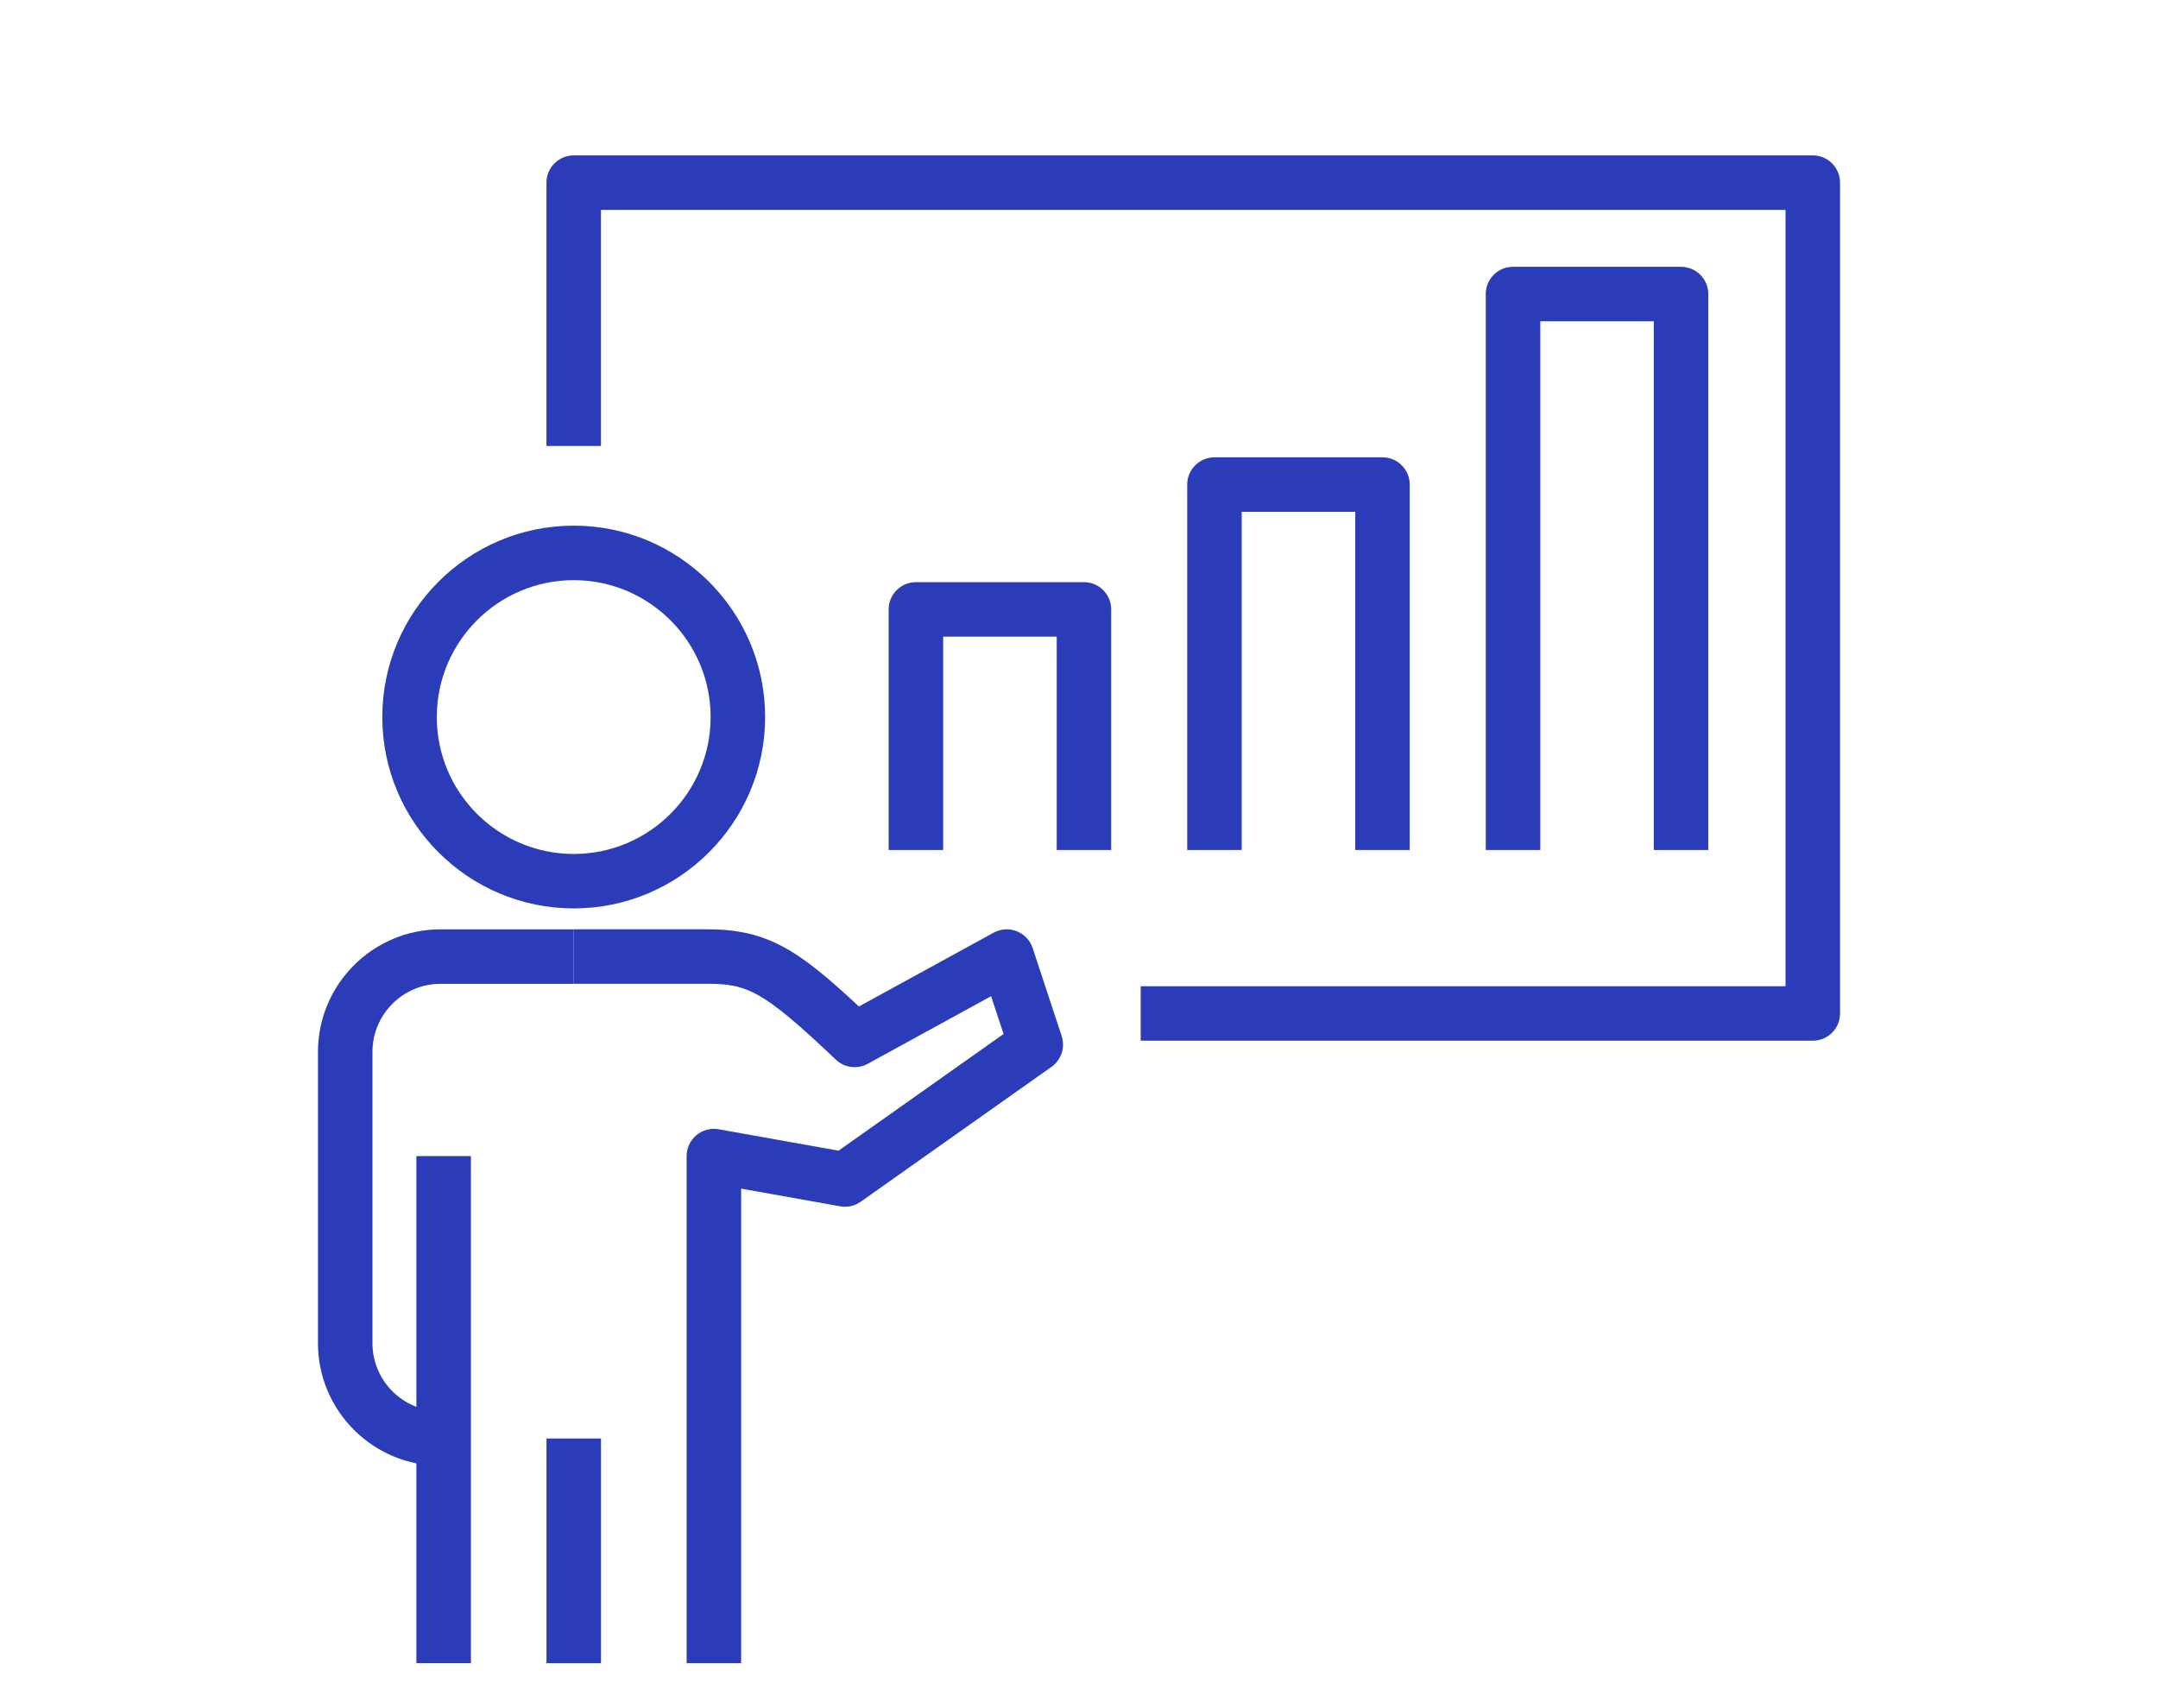 <svg xmlns="http://www.w3.org/2000/svg" xmlns:xlink="http://www.w3.org/1999/xlink" id="Layer_1" x="0px" y="0px" width="96px" height="76px" viewBox="0 0 96 76" xml:space="preserve">
<g>
	<g>
		<path fill="#2A3CB7" d="M-232.125-12h-75.75c-0.669,0-1.212-0.542-1.212-1.212v-21.779c0-3.112,2.533-5.642,5.647-5.642h2.497    c3.111,0,5.642,2.53,5.642,5.642v15.125h-2.424v-15.125c0-1.774-1.443-3.218-3.218-3.218h-2.497c-1.777,0-3.224,1.444-3.224,3.218    v20.567h73.326v-20.567c0-1.774-1.443-3.218-3.218-3.218h-2.497c-1.777,0-3.224,1.444-3.224,3.218v15.125h-2.424v-15.125    c0-3.112,2.533-5.642,5.647-5.642h2.497c3.111,0,5.642,2.53,5.642,5.642v21.779C-230.913-12.542-231.456-12-232.125-12z"></path>
	</g>
	<g>
		<path fill="#2A3CB7" d="M-299.086-39.421h-2.424v-3.369c0-4.63,3.21-8.398,7.157-8.398h24.354v2.424h-24.354    c-2.61,0-4.733,2.681-4.733,5.974V-39.421z"></path>
	</g>
	<g>
		<path fill="#2A3CB7" d="M-238.487-39.421h-2.424v-3.369c0-3.293-2.124-5.974-4.733-5.974h-7.637v-2.424h7.637    c3.947,0,7.157,3.768,7.157,8.398V-39.421z"></path>
	</g>
	<g>
		<rect x="-271.534" y="-51.188" fill="#2A3CB7" width="18.475" height="2.424"></rect>
	</g>
	<g>
		<path fill="#2A3CB7" d="M-269.998-49.976"></path>
	</g>
	<g>
		<path fill="#2A3CB7" d="M-268.591-24.404h-2.424c0-3.126-2.543-5.669-5.669-5.669h-12.749c-0.897,0-1.755,0.204-2.55,0.604    l-1.091-2.164c1.136-0.574,2.361-0.864,3.641-0.864h12.749C-272.222-32.498-268.591-28.867-268.591-24.404z"></path>
	</g>
	<g>
		<path fill="#2A3CB7" d="M-268.591-24.404h-2.424c0-4.462,3.631-8.093,8.094-8.093h12.75c1.092,0,2.151,0.214,3.15,0.637    l-0.944,2.232c-0.698-0.295-1.44-0.445-2.206-0.445h-12.75C-266.047-30.074-268.591-27.53-268.591-24.404z"></path>
	</g>
</g>
<g>
	<path fill="#2A3CB7" d="M-151.534-14.357c0.213-0.083,0.427-0.165,0.64-0.253c0.222-0.092,0.441-0.189,0.661-0.287   c0.329-0.143,0.655-0.289,0.979-0.443c0.099-0.047,0.197-0.098,0.296-0.146c3.318-1.619,6.432-3.795,9.185-6.549   c2.756-2.756,4.936-5.872,6.554-9.194c0.046-0.095,0.095-0.188,0.14-0.282c0.156-0.329,0.304-0.661,0.45-0.994   c0.095-0.215,0.189-0.43,0.28-0.646c0.09-0.218,0.173-0.436,0.258-0.654c0.134-0.339,0.264-0.679,0.386-1.024   c0.035-0.098,0.066-0.196,0.1-0.294c1.205-3.495,1.868-7.239,1.868-11.137c0-7.406-2.315-14.398-6.601-20.222   c-0.021-0.031-0.045-0.061-0.066-0.091c-0.292-0.393-0.59-0.78-0.9-1.161c-0.09-0.114-0.185-0.227-0.277-0.34   c-0.252-0.303-0.51-0.603-0.771-0.899c-0.154-0.174-0.312-0.346-0.471-0.518c-0.22-0.238-0.443-0.474-0.672-0.707   c-0.093-0.096-0.182-0.195-0.276-0.291c-0.112-0.113-0.232-0.219-0.347-0.331c-0.108-0.106-0.211-0.215-0.321-0.319l-0.006,0.007   c-5.496-5.213-12.373-8.387-19.792-9.184c-0.231-0.026-0.464-0.048-0.696-0.069c-0.228-0.02-0.456-0.041-0.687-0.057   c-0.46-0.032-0.921-0.054-1.384-0.067c-0.137-0.003-0.274-0.004-0.412-0.007c-0.194-0.003-0.388-0.009-0.582-0.009   c-0.154,0-0.308,0.01-0.462,0.012c-0.157,0.002-0.313-0.003-0.471,0.001v0.011c-5.841,0.157-11.318,1.781-16.083,4.52l-0.013-0.021   c-0.228,0.13-0.444,0.278-0.668,0.414c-0.055,0.032-0.107,0.066-0.161,0.099c-1.342,0.822-2.626,1.737-3.847,2.739   c-0.044,0.036-0.089,0.072-0.132,0.108c-0.824,0.684-1.63,1.393-2.391,2.153c-2.755,2.755-4.933,5.87-6.552,9.191   c-0.047,0.096-0.096,0.191-0.142,0.288c-0.156,0.327-0.303,0.657-0.448,0.988c-0.095,0.217-0.191,0.434-0.282,0.653   c-0.089,0.215-0.172,0.432-0.257,0.648c-0.133,0.341-0.264,0.683-0.388,1.029c-0.033,0.096-0.064,0.192-0.098,0.288   c-1.205,3.495-1.87,7.241-1.87,11.143c0,3.898,0.664,7.643,1.869,11.137c0.033,0.098,0.065,0.197,0.1,0.294   c0.122,0.344,0.252,0.684,0.385,1.022c0.086,0.219,0.17,0.439,0.26,0.657c0.09,0.216,0.185,0.43,0.278,0.643   c0.146,0.335,0.295,0.668,0.452,0.999c0.045,0.093,0.092,0.184,0.137,0.276c1.619,3.323,3.798,6.441,6.556,9.198   c2.758,2.758,5.876,4.938,9.201,6.557c0.091,0.045,0.181,0.091,0.272,0.135c0.332,0.157,0.667,0.307,1.003,0.454   c0.212,0.094,0.424,0.188,0.638,0.276c0.22,0.091,0.44,0.176,0.662,0.262c0.336,0.132,0.675,0.261,1.017,0.383   c0.1,0.035,0.199,0.067,0.3,0.102C-171.64-12.663-167.897-12-164-12c3.902,0,7.65-0.665,11.148-1.872   c0.093-0.031,0.188-0.062,0.279-0.095C-152.222-14.091-151.877-14.223-151.534-14.357z M-150.294-17.528   c-0.302,0.145-0.609,0.278-0.916,0.414c-0.203,0.089-0.404,0.18-0.609,0.264c-0.199,0.083-0.4,0.159-0.6,0.237   c-0.318,0.124-0.637,0.248-0.959,0.361c-0.088,0.031-0.177,0.06-0.268,0.09c-6.693,2.291-14.002,2.292-20.697,0.004   c-0.094-0.032-0.188-0.063-0.282-0.096c-0.316-0.111-0.629-0.233-0.942-0.355c-0.206-0.08-0.413-0.158-0.616-0.243   c-0.199-0.082-0.396-0.17-0.592-0.257c-0.313-0.138-0.626-0.274-0.933-0.422c-0.086-0.04-0.169-0.084-0.254-0.125   c-6.356-3.115-11.526-8.286-14.642-14.642c-0.042-0.085-0.086-0.17-0.126-0.255c-0.147-0.307-0.284-0.619-0.422-0.931   c-0.087-0.198-0.176-0.395-0.258-0.595c-0.084-0.203-0.162-0.408-0.242-0.613c-0.122-0.314-0.244-0.629-0.356-0.946   c-0.032-0.092-0.063-0.186-0.094-0.278c-2.289-6.693-2.289-14.002,0.001-20.695c0.031-0.091,0.061-0.184,0.093-0.275   c0.112-0.319,0.235-0.635,0.358-0.951c0.079-0.203,0.156-0.406,0.239-0.607c0.083-0.202,0.174-0.401,0.261-0.602   c0.137-0.309,0.273-0.619,0.419-0.923c0.041-0.088,0.086-0.175,0.129-0.262c2.002-4.082,4.849-7.676,8.315-10.549   c0.037-0.031,0.075-0.062,0.112-0.093c1.143-0.938,2.351-1.798,3.617-2.573c0.031-0.019,0.063-0.038,0.094-0.058   c4.691-2.846,10.175-4.508,16.033-4.586c0.325-0.004,0.65-0.007,0.974-0.002c0.127,0.002,0.253,0.003,0.38,0.006   c0.433,0.012,0.863,0.034,1.292,0.062c0.208,0.015,0.415,0.033,0.623,0.052c0.224,0.02,0.447,0.042,0.67,0.066   c1.64,0.18,3.261,0.482,4.848,0.912l0.001-0.005c5.163,1.392,9.903,4.084,13.85,7.931c0.187,0.182,0.37,0.364,0.552,0.549   c0.221,0.226,0.438,0.453,0.649,0.684c0.14,0.151,0.277,0.303,0.413,0.456c0.253,0.283,0.498,0.569,0.738,0.858   c0.081,0.098,0.16,0.196,0.24,0.294c0.292,0.361,0.576,0.726,0.85,1.098c0.017,0.022,0.034,0.045,0.05,0.068   c6.244,8.525,7.711,19.476,4.405,29.143c-0.031,0.094-0.062,0.188-0.095,0.282c-0.112,0.316-0.233,0.63-0.355,0.944   c-0.08,0.205-0.158,0.411-0.242,0.615c-0.083,0.199-0.172,0.396-0.259,0.594c-0.137,0.312-0.273,0.624-0.422,0.931   c-0.039,0.085-0.083,0.169-0.124,0.255c-3.115,6.352-8.279,11.519-14.629,14.635C-150.113-17.619-150.204-17.572-150.294-17.528z"></path>
	<g>
		<rect x="-165.21" y="-67.189" fill="#2A3CB7" width="2.424" height="27.267"></rect>
	</g>
	<g>
		
			<rect x="-162.149" y="-57.036" transform="matrix(0.604 0.797 -0.797 0.604 -101.734 109.356)" fill="#2A3CB7" width="2.425" height="18.632"></rect>
	</g>
	<g>
		<rect x="-165.21" y="-74.549" fill="#2A3CB7" width="2.424" height="2.35"></rect>
	</g>
	<g>
		
			<rect x="-184.956" y="-66.392" transform="matrix(0.707 0.707 -0.707 0.707 -99.969 110.886)" fill="#2A3CB7" width="2.35" height="2.423"></rect>
	</g>
	<g>
		<rect x="-193.15" y="-46.611" fill="#2A3CB7" width="2.35" height="2.424"></rect>
	</g>
	<g>
		
			<rect x="-184.994" y="-26.792" transform="matrix(0.707 0.707 -0.707 0.707 -71.942 122.45)" fill="#2A3CB7" width="2.424" height="2.35"></rect>
	</g>
	<g>
		<rect x="-165.211" y="-18.597" fill="#2A3CB7" width="2.424" height="2.35"></rect>
	</g>
	<g>
		
			<rect x="-145.393" y="-26.828" transform="matrix(0.707 0.707 -0.707 0.707 -60.353 94.474)" fill="#2A3CB7" width="2.351" height="2.424"></rect>
	</g>
	<g>
		<rect x="-137.198" y="-46.61" fill="#2A3CB7" width="2.349" height="2.424"></rect>
	</g>
	<g>
		
			<rect x="-145.429" y="-66.355" transform="matrix(0.707 0.707 -0.707 0.707 -88.287 82.87)" fill="#2A3CB7" width="2.424" height="2.351"></rect>
	</g>
</g>
<g>
	<g>
		<g>
			<path fill="#2A3CB7" d="M-71.691,33.868h-7.568v-2.424h6.357v-6.358h2.424v7.57C-70.479,33.326-71.021,33.868-71.691,33.868z"></path>
		</g>
		<g>
			<path fill="#2A3CB7" d="M-41.643,74h-42.059c-0.67,0-1.213-0.543-1.213-1.211V28.535c0-0.32,0.129-0.629,0.355-0.856l7.881-7.876     c0.227-0.228,0.533-0.355,0.855-0.355h34.18c0.67,0,1.211,0.543,1.211,1.213v52.129C-40.432,73.457-40.973,74-41.643,74z      M-82.49,71.576h39.635V21.871H-75.32l-7.17,7.167V71.576z"></path>
		</g>
	</g>
	<path fill="#2A3CB7" d="M-31.086,21.884V13.98c0-0.669-0.543-1.212-1.211-1.212h-34.18c-0.32,0-0.629,0.128-0.855,0.354   l-2.895,2.892l1.715,1.714l2.537-2.536h32.465v6.691v15.655v27.358h-4.846v2.425h6.059c0.668,0,1.211-0.543,1.211-1.213v-28.57   V21.884z"></path>
	<g>
		<rect x="-74.355" y="40.758" fill="#2A3CB7" width="15.15" height="2.424"></rect>
	</g>
	<g>
		<rect x="-74.355" y="47.803" fill="#2A3CB7" width="22.727" height="2.424"></rect>
	</g>
	<g>
		<rect x="-74.355" y="54.848" fill="#2A3CB7" width="22.727" height="2.424"></rect>
	</g>
	<g>
		<rect x="-74.355" y="61.893" fill="#2A3CB7" width="7.576" height="2.424"></rect>
	</g>
</g>
<g>
	<g>
		<line fill="#2A3CB7" x1="-291.733" y1="32.115" x2="-291.74" y2="32.035"></line>
	</g>
	<g>
		<path fill="#2A3CB7" d="M-275.5,31.35c-5.286,0-10.288-0.313-14.086-0.879c-5.854-0.875-6.829-2.006-7.01-3.1    c-0.005-0.029-0.009-0.061-0.012-0.09l-0.007-0.078c-0.003-0.037-0.005-0.072-0.005-0.109c0-0.9,0-3.012,12.2-3.938l0.183,2.418    c-5.387,0.408-8.137,1.07-9.34,1.525c2.08,0.791,8.117,1.826,18.077,1.826c9.952,0,15.986-1.035,18.07-1.824    c-1.09-0.41-3.454-0.998-7.927-1.41l0.223-2.414c10.751,0.99,10.751,2.898,10.751,3.816c0,1.635-1.988,2.605-6.859,3.352    C-265.06,31.029-270.124,31.35-275.5,31.35z"></path>
	</g>
	<g>
		<path fill="#2A3CB7" d="M-256.877,61.492l-0.429-2.385l4.272-0.77c2.332-0.328,4.098-1.756,4.439-3.561l2.754-14.543    c0.141-0.742-0.147-1.336-0.413-1.701c-0.542-0.744-1.476-1.248-2.562-1.385l-7.063-1.037l0.353-2.398l7.038,1.033    c1.722,0.217,3.259,1.078,4.193,2.361c0.774,1.063,1.071,2.334,0.835,3.578l-2.754,14.543c-0.534,2.826-3.121,5.035-6.437,5.502    L-256.877,61.492z"></path>
	</g>
	<g>
		
			<rect x="-299.042" y="48.728" transform="matrix(0.09 0.996 -0.996 0.09 -211.911 331.709)" fill="#2A3CB7" width="23.289" height="2.424"></rect>
	</g>
	<g>
		<path fill="#2A3CB7" d="M-269.706,24.518l-1.816-1.607c0.215-0.244,5.238-6.098,0.089-10.818    c-2.106-1.932-3.083-3.938-2.903-5.965c0.263-2.967,2.958-4.707,3.073-4.779l1.297,2.049l-0.648-1.023l0.653,1.02    c-0.018,0.012-1.814,1.193-1.962,2.961c-0.103,1.234,0.612,2.563,2.128,3.951C-264.265,15.375-267.319,21.818-269.706,24.518z"></path>
	</g>
	<g>
		<path fill="#2A3CB7" d="M-280.441,26.963l-1.815-1.607c0.349-0.398,3.334-4.014,0.088-6.99c-1.551-1.422-2.27-2.918-2.133-4.445    c0.195-2.201,2.088-3.461,2.304-3.598l1.297,2.047l-0.648-1.023l0.656,1.02c-0.011,0.008-1.11,0.738-1.195,1.779    c-0.06,0.734,0.397,1.553,1.358,2.434C-276.478,20.293-278.7,24.994-280.441,26.963z"></path>
	</g>
	<path fill="#2A3CB7" d="M-256.804,27.039c0.013-0.184,0.094-0.309,0.124-0.338c-0.751,0.775-7.042,2.225-18.819,2.225   c-11.778,0-18.069-1.449-18.82-2.225c0.023,0.023,0.09,0.121,0.116,0.273l-2.403,0.307l3.73,41.459   c0.117,4.15,11.543,5.26,18.31,5.26c6.801,0,18.311-1.121,18.31-5.27l0.752-16.686l0.567-12.58l0.551-12.229   c0.003-0.047,0.005-0.094,0.005-0.143L-256.804,27.039z M-257.361,39.355l-0.566,12.58l-0.746,16.689   c-0.401,1.029-6.213,2.951-15.894,2.951c-9.68,0-15.493-1.922-15.887-2.9l-3.518-39.156c1.019,0.338,2.43,0.658,4.386,0.951   c3.798,0.566,8.8,0.879,14.086,0.879c5.376,0,10.439-0.32,14.258-0.904c1.835-0.281,3.261-0.594,4.326-0.963L-257.361,39.355z"></path>
</g>
<g>
	<g>
		<path fill="#2A3CB7" d="M-129.481,74h-69.036c-0.671,0-1.213-0.543-1.213-1.213v-41.02c0-0.669,0.542-1.211,1.213-1.211h38.027    v2.423h-36.816v38.596h66.613V32.979h-9.999v-2.423h11.211c0.67,0,1.212,0.542,1.212,1.211v41.02    C-128.27,73.457-128.812,74-129.481,74z"></path>
	</g>
	<g>
		<rect x="-161.458" y="30.557" fill="#2A3CB7" width="22.846" height="2.423"></rect>
	</g>
	<g>
		<path fill="#2A3CB7" d="M-163.99,56.519c-0.238,0-0.478-0.07-0.683-0.21l-34.52-23.539l1.365-2.003l33.837,23.073l33.825-23.073    l1.367,2.003l-34.51,23.539C-163.513,56.448-163.751,56.519-163.99,56.519z"></path>
	</g>
	<g>
		
			<rect x="-157.754" y="58.72" transform="matrix(0.657 0.754 -0.754 0.657 -3.05 126.569)" fill="#2A3CB7" width="34.119" height="2.423"></rect>
	</g>
	<g>
		
			<rect x="-187.774" y="43.202" transform="matrix(0.72 0.694 -0.694 0.72 -10.355 146.463)" fill="#2A3CB7" width="2.423" height="34.411"></rect>
	</g>
</g>
<g>
	<path fill="#2A3CB7" d="M-22.784-12h-5.354c-0.682,0-1.235-0.555-1.235-1.236v-16.23c0-3.305,1.782-5.718,3.356-7.844   c1.644-2.223,3.344-4.52,3.344-7.958c0-1.458-0.193-2.431-0.417-3.559c-0.307-1.528-0.678-3.391-0.678-6.85   c0-2.114,1.718-3.833,3.831-3.833h1.042c3.003,0,4.4-1.339,4.4-4.214c0-0.892,0.004-1.828,0.01-2.619l0.005-0.679l-0.678-0.044   c-4.359-0.293-6.186-1.556-7.952-2.776c-1.841-1.272-3.576-2.472-8.867-2.472c-3.404,0-5.391,2.624-6.228,5.376   c-0.649-0.346-1.354-0.602-2.105-0.761c-0.086-0.018-0.171-0.038-0.253-0.058c1.089-3.51,3.846-7.027,8.586-7.027   c6.063,0,8.299,1.544,10.271,2.908c1.787,1.236,3.475,2.401,8.472,2.401c0.332,0,0.645,0.13,0.88,0.368   c0.232,0.234,0.358,0.548,0.354,0.884l0,0c0,0-0.022,2.38-0.022,4.502c0,4.249-2.505,6.685-6.872,6.685h-1.042   c-0.75,0-1.36,0.61-1.36,1.361c0,3.222,0.316,4.806,0.624,6.337c0.244,1.221,0.472,2.362,0.472,4.072   c0,4.248-2.033,6.999-3.829,9.426c-1.477,1.999-2.872,3.887-2.872,6.375v14.994h4.119V-12z"></path>
	<path fill="#2A3CB7" d="M-42.82-16.687c0.554-0.546,1.028-1.166,1.424-1.85c0.974-1.688,1.362-3.589,1.094-5.354   c-0.279-1.824-1.222-3.284-2.652-4.111c-0.786-0.453-1.66-0.683-2.601-0.683c-0.023,0-0.047,0.001-0.07,0.001   c0.276-0.781,0.656-1.541,1.139-2.396c0.985,0.13,1.913,0.445,2.767,0.936c1.959,1.132,3.3,3.08,3.775,5.489   c0.482,2.443,0.016,5.055-1.313,7.354c-0.328,0.573-0.716,1.126-1.15,1.646l-0.989,1.182L-42.82-16.687z"></path>
	<path fill="#2A3CB7" d="M-28.065-12h-22.72c-0.682,0-1.236-0.555-1.236-1.236v-12.413c0-4.206,1.663-7.039,3.131-9.539   c1.311-2.231,2.544-4.333,2.544-7.238c0-1.21-0.193-2.402-0.4-3.664c-0.325-1.999-0.661-4.067-0.128-6.132   c0.593-2.28,2.279-3.237,3.635-4.005c1.702-0.964,2.932-1.661,2.932-4.535c0-0.221-0.088-0.961-1.222-1.199   c-2.782-0.59-4.046-1.756-5.161-2.785c-1.34-1.234-2.395-2.207-6.367-2.219l-0.044-0.006c-0.688-0.018-1.207-0.503-1.26-1.132   c-0.045-0.589-0.073-1.186-0.083-1.77l-0.032-1.861l-1.229,1.399c-1.417,1.611-3.106,4.789-3.106,10.774l-0.003,0.164   c0.015,2.184,0.044,6.209-4.723,9.413c-0.352,0.236-0.746,0.487-1.177,0.758l-0.061,0.037c-4.963,3.134-15.286,9.652-15.814,33.981   l-0.017,0.735h13.368c2.194,0,4.439-1.431,5.721-3.646c0.907-1.575,1.242-3.34,0.949-4.97c-0.281-1.557-1.109-2.803-2.331-3.507   c-0.703-0.406-1.484-0.611-2.325-0.611c-2.185,0-4.424,1.434-5.706,3.652c-0.22,0.381-0.63,0.619-1.072,0.619   c-0.215,0-0.428-0.058-0.615-0.166c-0.59-0.343-0.793-1.099-0.453-1.689c1.738-3.008,4.758-4.877,7.88-4.877   c1.271,0,2.456,0.313,3.527,0.931c1.862,1.075,3.115,2.925,3.528,5.211c0.396,2.208-0.042,4.566-1.242,6.643   c-0.243,0.42-0.529,0.841-0.848,1.248l-0.915,1.165h10.061c0.683,0,1.236,0.556,1.236,1.236c0,0.681-0.554,1.236-1.236,1.236   h-46.027c-4.128,0-6.275-2.25-6.893-3.58l2.241-1.042c0.14,0.259,1.274,2.149,4.651,2.149h14.036l0.014-0.705   c0.533-25.731,11.631-32.734,16.964-36.1l0.287-0.183c0.32-0.203,0.619-0.393,0.89-0.574c3.661-2.462,3.643-5.387,3.63-7.322   c0-0.002,0.004-0.333,0.007-0.388c0.083-13.161,7.641-14.939,7.964-15.009c0.085-0.019,0.173-0.028,0.262-0.028   c0.311,0,0.605,0.114,0.832,0.322c0.297,0.271,0.443,0.667,0.396,1.064c-0.02,0.161-0.171,1.534-0.147,3.326l0.008,0.652   l0.651,0.058c3.341,0.286,4.773,1.387,6.299,2.795c1.015,0.937,1.886,1.739,4.002,2.186c1.899,0.402,3.178,1.857,3.178,3.617   c0,4.312-2.418,5.683-4.183,6.683c-1.238,0.703-2.134,1.209-2.462,2.475c-0.402,1.559-0.122,3.287,0.175,5.118   c0.213,1.304,0.432,2.649,0.432,4.06c0,3.581-1.466,6.075-2.882,8.487c-1.437,2.446-2.793,4.755-2.793,8.29v11.176h21.484V-12z"></path>
	<path fill="#2A3CB7" d="M-35.284-56.266c0.326-0.776,0.56-1.621,0.694-2.526c1.563-0.37,3.075-2.453,3.075-5.417   c0-0.6-0.066-1.189-0.193-1.749c-0.15-0.664,0.27-1.327,0.934-1.478c0.09-0.02,0.183-0.03,0.274-0.03   c0.58,0,1.074,0.396,1.205,0.965c0.166,0.737,0.25,1.508,0.25,2.292c0,4.457-2.651,7.947-6.037,7.947   C-35.15-56.262-35.217-56.263-35.284-56.266z"></path>
</g>
<g>
	<g>
		<g>
			<g>
				<path fill="#2A3CB7" d="M25.523,40.418c-4.695,0-8.516-3.819-8.516-8.515s3.82-8.515,8.516-8.515s8.514,3.819,8.514,8.515      S30.219,40.418,25.523,40.418z M25.523,25.813c-3.359,0-6.092,2.733-6.092,6.091c0,3.359,2.732,6.091,6.092,6.091      c3.357,0,6.09-2.731,6.09-6.091C31.613,28.546,28.881,25.813,25.523,25.813z"></path>
			</g>
			<g>
				<rect x="18.523" y="51.438" fill="#2A3CB7" width="2.426" height="22.559"></rect>
			</g>
			<g>
				<path fill="#2A3CB7" d="M19.598,65.215c-3.008,0-5.453-2.446-5.453-5.454V46.804c0-3.008,2.445-5.455,5.453-5.455h5.926v2.424      h-5.926c-1.67,0-3.029,1.359-3.029,3.031v12.957c0,1.671,1.359,3.03,3.029,3.03V65.215z"></path>
			</g>
			<g>
				<path fill="#2A3CB7" d="M32.969,74h-2.424V51.438c0-0.358,0.158-0.699,0.434-0.93s0.639-0.326,0.99-0.264l5.334,0.953      l7.342-5.192l-0.555-1.682l-5.488,3.008c-0.463,0.253-1.035,0.179-1.418-0.184c-3.252-3.085-3.941-3.376-5.734-3.376h-5.926      v-2.424h5.926c2.682,0,4.047,0.904,6.76,3.434l5.994-3.284c0.316-0.173,0.693-0.196,1.027-0.064s0.594,0.406,0.707,0.748      l1.291,3.917c0.166,0.506-0.016,1.061-0.451,1.368l-8.488,6.003c-0.266,0.188-0.594,0.261-0.912,0.204l-4.408-0.788V74z"></path>
			</g>
		</g>
		<g>
			<rect x="24.311" y="64.003" fill="#2A3CB7" width="2.424" height="9.997"></rect>
		</g>
	</g>
	<g>
		<g>
			<g>
				<path fill="#2A3CB7" d="M80.645,6.914H25.523c-0.67,0-1.213,0.543-1.213,1.213v11.715h2.424V9.338h52.697V43.88H50.744v2.424      h29.9c0.668,0,1.211-0.542,1.211-1.211V8.127C81.855,7.457,81.313,6.914,80.645,6.914z"></path>
			</g>
		</g>
	</g>
	<g>
		<path fill="#2A3CB7" d="M49.432,37.82h-2.424v-9.494h-5.051v9.494h-2.424V27.114c0-0.67,0.543-1.212,1.213-1.212h7.475    c0.668,0,1.211,0.542,1.211,1.212V37.82z"></path>
	</g>
	<g>
		<path fill="#2A3CB7" d="M62.713,37.82h-2.424V22.771h-5.051V37.82h-2.424V21.56c0-0.669,0.543-1.212,1.213-1.212h7.475    c0.668,0,1.211,0.543,1.211,1.212V37.82z"></path>
	</g>
	<g>
		<path fill="#2A3CB7" d="M75.994,37.82H73.57V14.295h-5.049V37.82h-2.426V13.082c0-0.669,0.543-1.211,1.213-1.211h7.475    c0.668,0,1.211,0.542,1.211,1.211V37.82z"></path>
	</g>
</g>
<g>
	<g>
		<path fill="#2A3CB7" d="M79.134-12H60.136c-0.666,0-1.206-0.54-1.206-1.205v-29.124c0-0.666,0.54-1.205,1.206-1.205h18.998    c0.666,0,1.205,0.539,1.205,1.205v29.124C80.339-12.54,79.8-12,79.134-12z M61.341-14.41h16.588v-26.714H61.341V-14.41z"></path>
	</g>
	<g>
		<rect x="11.544" y="-43.531" fill="#2A3CB7" width="72.912" height="2.41"></rect>
	</g>
	<g>
		<rect x="60.136" y="-28.973" fill="#2A3CB7" width="18.998" height="2.41"></rect>
	</g>
	<g>
		<rect x="65.759" y="-21.541" fill="#2A3CB7" width="7.75" height="2.41"></rect>
	</g>
	<g>
		<rect x="14.653" y="-42.323" fill="#2A3CB7" width="2.41" height="30.129"></rect>
	</g>
	<g>
		<rect x="40.581" y="-76" fill="#2A3CB7" width="4.241" height="2.41"></rect>
	</g>
	<g>
		<path fill="#2A3CB7" d="M60.206-48.721H18.797c-0.665,0-1.205-0.539-1.205-1.205v-24.869c0-0.666,0.54-1.205,1.205-1.205h18.57    v2.41H20.002v22.459h38.999V-73.59h-5.039V-76h6.244c0.665,0,1.205,0.54,1.205,1.205v24.869    C61.411-49.26,60.871-48.721,60.206-48.721z"></path>
	</g>
	<g>
		<path fill="#2A3CB7" d="M44.822-41.124H34.182c-0.509,0-0.964-0.319-1.134-0.8c-0.172-0.479-0.024-1.014,0.369-1.337    c0.768-0.63,1.141-3.924,1.008-6.605l2.407-0.12c0.058,1.138,0.125,4.191-0.604,6.452h6.549c-0.729-2.261-0.662-5.314-0.605-6.452    l2.408,0.12c-0.133,2.682,0.24,5.976,1.008,6.605c0.394,0.323,0.541,0.858,0.37,1.337C45.786-41.443,45.331-41.124,44.822-41.124z    "></path>
	</g>
	<g>
		
			<rect x="49.237" y="-64.721" transform="matrix(0.707 0.707 -0.707 0.707 -27.523 -53.188)" fill="#2A3CB7" width="2.41" height="9.808"></rect>
	</g>
	<g>
		
			<rect x="52.757" y="-58.699" transform="matrix(0.707 0.707 -0.707 0.707 -24.149 -54.706)" fill="#2A3CB7" width="2.41" height="4.39"></rect>
	</g>
	<g>
		<path fill="#2A3CB7" d="M73.482-41.124H58.036c-0.666,0-1.206-0.54-1.206-1.205v-3.798h2.411v2.593h13.036v-21.444h-8.396v-2.411    h9.602c0.666,0,1.206,0.54,1.206,1.206v23.854C74.688-41.664,74.148-41.124,73.482-41.124z"></path>
	</g>
	<g>
		<rect x="63.045" y="-48.008" fill="#2A3CB7" width="5.429" height="2.411"></rect>
	</g>
</g>
</svg>